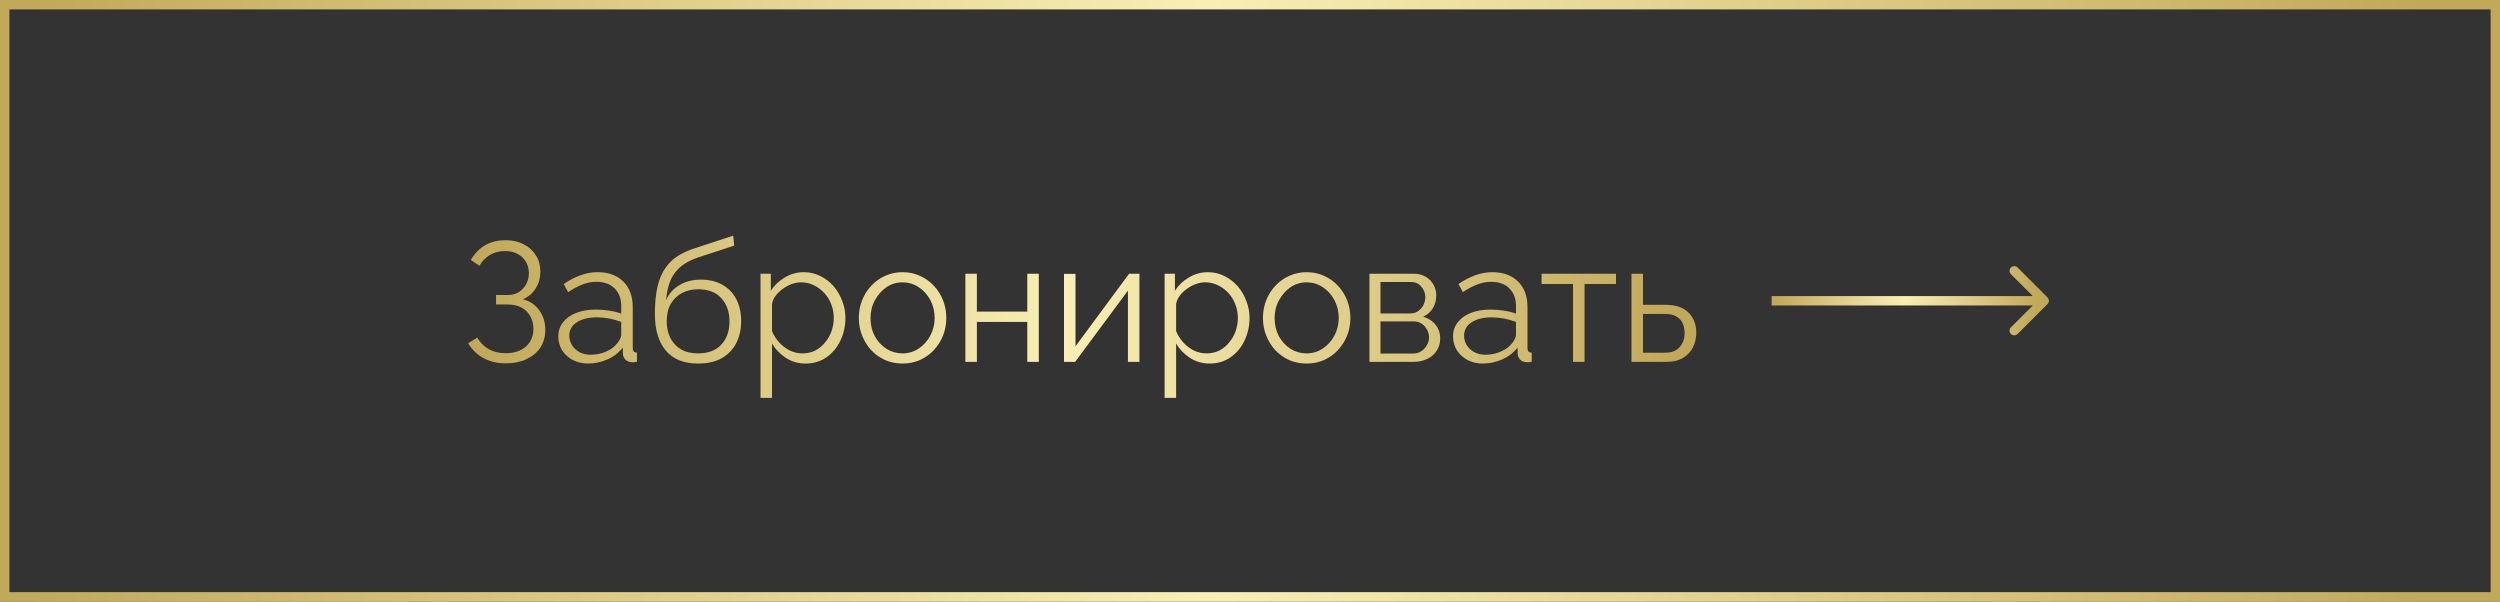 <?xml version="1.0" encoding="UTF-8"?> <svg xmlns="http://www.w3.org/2000/svg" width="266" height="64" viewBox="0 0 266 64" fill="none"><rect x="0" y="0" width="266" height="64" fill="#333333" stroke="none"/><rect x="0.5" y="0.5" width="265" height="63" stroke="url(#paint0_linear_1607_8116)"></rect><path d="M53.806 38.662C52.93 38.662 52.144 38.476 51.448 38.104C50.752 37.72 50.206 37.192 49.81 36.52L50.782 35.926C51.082 36.454 51.49 36.862 52.006 37.15C52.522 37.438 53.116 37.582 53.788 37.582C54.7 37.582 55.42 37.348 55.948 36.88C56.488 36.4 56.758 35.764 56.758 34.972C56.758 34.468 56.644 34.024 56.416 33.64C56.2 33.244 55.888 32.938 55.48 32.722C55.072 32.506 54.58 32.398 54.004 32.398H52.78V31.39H54.022C54.466 31.39 54.856 31.288 55.192 31.084C55.528 30.868 55.792 30.586 55.984 30.238C56.176 29.89 56.272 29.5 56.272 29.068C56.272 28.6 56.164 28.192 55.948 27.844C55.744 27.496 55.45 27.22 55.066 27.016C54.694 26.812 54.256 26.71 53.752 26.71C53.14 26.71 52.6 26.848 52.132 27.124C51.664 27.4 51.292 27.784 51.016 28.276L50.098 27.664C50.47 27.004 50.962 26.488 51.574 26.116C52.198 25.744 52.942 25.558 53.806 25.558C54.538 25.558 55.174 25.702 55.714 25.99C56.266 26.266 56.698 26.656 57.01 27.16C57.334 27.652 57.496 28.234 57.496 28.906C57.496 29.554 57.334 30.142 57.01 30.67C56.698 31.186 56.242 31.576 55.642 31.84C56.398 32.044 56.98 32.44 57.388 33.028C57.808 33.616 58.018 34.3 58.018 35.08C58.018 35.824 57.838 36.466 57.478 37.006C57.118 37.534 56.62 37.942 55.984 38.23C55.36 38.518 54.634 38.662 53.806 38.662ZM59.403 35.8C59.403 35.212 59.571 34.708 59.907 34.288C60.243 33.856 60.705 33.526 61.293 33.298C61.893 33.058 62.583 32.938 63.363 32.938C63.819 32.938 64.293 32.974 64.785 33.046C65.277 33.118 65.715 33.226 66.099 33.37V32.578C66.099 31.786 65.865 31.156 65.397 30.688C64.929 30.22 64.281 29.986 63.453 29.986C62.949 29.986 62.451 30.082 61.959 30.274C61.479 30.454 60.975 30.724 60.447 31.084L59.979 30.22C60.591 29.8 61.191 29.488 61.779 29.284C62.367 29.068 62.967 28.96 63.579 28.96C64.731 28.96 65.643 29.29 66.315 29.95C66.987 30.61 67.323 31.522 67.323 32.686V37.024C67.323 37.192 67.359 37.318 67.431 37.402C67.503 37.474 67.617 37.516 67.773 37.528V38.5C67.641 38.512 67.527 38.524 67.431 38.536C67.335 38.548 67.263 38.548 67.215 38.536C66.915 38.524 66.687 38.428 66.531 38.248C66.375 38.068 66.291 37.876 66.279 37.672L66.261 36.988C65.841 37.528 65.295 37.948 64.623 38.248C63.951 38.536 63.267 38.68 62.571 38.68C61.971 38.68 61.425 38.554 60.933 38.302C60.453 38.038 60.075 37.69 59.799 37.258C59.535 36.814 59.403 36.328 59.403 35.8ZM65.685 36.52C65.817 36.352 65.919 36.19 65.991 36.034C66.063 35.878 66.099 35.74 66.099 35.62V34.252C65.691 34.096 65.265 33.976 64.821 33.892C64.389 33.808 63.951 33.766 63.507 33.766C62.631 33.766 61.923 33.94 61.383 34.288C60.843 34.636 60.573 35.11 60.573 35.71C60.573 36.058 60.663 36.388 60.843 36.7C61.023 37 61.287 37.252 61.635 37.456C61.983 37.648 62.391 37.744 62.859 37.744C63.447 37.744 63.993 37.63 64.497 37.402C65.013 37.174 65.409 36.88 65.685 36.52ZM74.269 38.68C72.757 38.68 71.611 38.218 70.831 37.294C70.063 36.358 69.679 35.068 69.679 33.424C69.679 32.26 69.775 31.276 69.967 30.472C70.159 29.668 70.441 29.008 70.813 28.492C71.185 27.964 71.641 27.532 72.181 27.196C72.733 26.86 73.363 26.584 74.071 26.368L78.013 25.072L78.121 26.134L74.323 27.376C73.603 27.616 73.003 27.922 72.523 28.294C72.043 28.666 71.665 29.14 71.389 29.716C71.125 30.28 70.951 31.018 70.867 31.93C71.179 31.234 71.659 30.7 72.307 30.328C72.955 29.944 73.705 29.752 74.557 29.752C75.469 29.752 76.243 29.938 76.879 30.31C77.527 30.682 78.019 31.198 78.355 31.858C78.691 32.518 78.859 33.28 78.859 34.144C78.859 35.056 78.679 35.854 78.319 36.538C77.971 37.21 77.455 37.738 76.771 38.122C76.099 38.494 75.265 38.68 74.269 38.68ZM74.269 37.6C75.337 37.6 76.159 37.294 76.735 36.682C77.323 36.058 77.617 35.23 77.617 34.198C77.617 33.19 77.329 32.368 76.753 31.732C76.189 31.096 75.361 30.778 74.269 30.778C73.645 30.778 73.081 30.91 72.577 31.174C72.073 31.438 71.671 31.822 71.371 32.326C71.083 32.83 70.939 33.454 70.939 34.198C70.939 34.846 71.065 35.428 71.317 35.944C71.581 36.46 71.959 36.868 72.451 37.168C72.943 37.456 73.549 37.6 74.269 37.6ZM85.706 38.68C84.926 38.68 84.224 38.476 83.6 38.068C82.988 37.66 82.502 37.156 82.142 36.556V42.334H80.918V29.122H82.016V30.94C82.388 30.352 82.886 29.878 83.51 29.518C84.134 29.146 84.8 28.96 85.508 28.96C86.156 28.96 86.75 29.098 87.29 29.374C87.83 29.638 88.298 29.998 88.694 30.454C89.09 30.91 89.396 31.432 89.612 32.02C89.84 32.596 89.954 33.196 89.954 33.82C89.954 34.696 89.774 35.506 89.414 36.25C89.066 36.982 88.574 37.57 87.938 38.014C87.302 38.458 86.558 38.68 85.706 38.68ZM85.364 37.6C85.88 37.6 86.342 37.498 86.75 37.294C87.158 37.078 87.506 36.79 87.794 36.43C88.094 36.07 88.322 35.668 88.478 35.224C88.634 34.768 88.712 34.3 88.712 33.82C88.712 33.316 88.622 32.836 88.442 32.38C88.274 31.924 88.028 31.522 87.704 31.174C87.38 30.826 87.008 30.55 86.588 30.346C86.168 30.142 85.712 30.04 85.22 30.04C84.908 30.04 84.584 30.1 84.248 30.22C83.912 30.34 83.588 30.514 83.276 30.742C82.976 30.958 82.724 31.204 82.52 31.48C82.316 31.756 82.19 32.05 82.142 32.362V35.242C82.334 35.686 82.592 36.088 82.916 36.448C83.24 36.796 83.612 37.078 84.032 37.294C84.464 37.498 84.908 37.6 85.364 37.6ZM96.024 38.68C95.352 38.68 94.728 38.554 94.152 38.302C93.588 38.038 93.096 37.684 92.676 37.24C92.268 36.784 91.95 36.268 91.722 35.692C91.494 35.104 91.38 34.486 91.38 33.838C91.38 33.166 91.494 32.542 91.722 31.966C91.95 31.378 92.274 30.862 92.694 30.418C93.114 29.962 93.606 29.608 94.17 29.356C94.746 29.092 95.37 28.96 96.042 28.96C96.714 28.96 97.332 29.092 97.896 29.356C98.46 29.608 98.952 29.962 99.372 30.418C99.792 30.862 100.116 31.378 100.344 31.966C100.572 32.542 100.686 33.166 100.686 33.838C100.686 34.486 100.572 35.104 100.344 35.692C100.116 36.268 99.792 36.784 99.372 37.24C98.964 37.684 98.472 38.038 97.896 38.302C97.332 38.554 96.708 38.68 96.024 38.68ZM92.622 33.856C92.622 34.552 92.772 35.188 93.072 35.764C93.384 36.328 93.798 36.778 94.314 37.114C94.83 37.438 95.4 37.6 96.024 37.6C96.648 37.6 97.218 37.432 97.734 37.096C98.25 36.76 98.664 36.304 98.976 35.728C99.288 35.14 99.444 34.504 99.444 33.82C99.444 33.124 99.288 32.488 98.976 31.912C98.664 31.336 98.25 30.88 97.734 30.544C97.218 30.208 96.648 30.04 96.024 30.04C95.4 30.04 94.83 30.214 94.314 30.562C93.81 30.91 93.402 31.372 93.09 31.948C92.778 32.512 92.622 33.148 92.622 33.856ZM102.715 38.5V29.122H103.939V33.154H109.303V29.122H110.527V38.5H109.303V34.252H103.939V38.5H102.715ZM113.209 38.5V29.14H114.433V36.844L120.139 29.122H121.237V38.5H120.013V30.922L114.397 38.5H113.209ZM128.702 38.68C127.922 38.68 127.22 38.476 126.596 38.068C125.984 37.66 125.498 37.156 125.138 36.556V42.334H123.914V29.122H125.012V30.94C125.384 30.352 125.882 29.878 126.506 29.518C127.13 29.146 127.796 28.96 128.504 28.96C129.152 28.96 129.746 29.098 130.286 29.374C130.826 29.638 131.294 29.998 131.69 30.454C132.086 30.91 132.392 31.432 132.608 32.02C132.836 32.596 132.95 33.196 132.95 33.82C132.95 34.696 132.77 35.506 132.41 36.25C132.062 36.982 131.57 37.57 130.934 38.014C130.298 38.458 129.554 38.68 128.702 38.68ZM128.36 37.6C128.876 37.6 129.338 37.498 129.746 37.294C130.154 37.078 130.502 36.79 130.79 36.43C131.09 36.07 131.318 35.668 131.474 35.224C131.63 34.768 131.708 34.3 131.708 33.82C131.708 33.316 131.618 32.836 131.438 32.38C131.27 31.924 131.024 31.522 130.7 31.174C130.376 30.826 130.004 30.55 129.584 30.346C129.164 30.142 128.708 30.04 128.216 30.04C127.904 30.04 127.58 30.1 127.244 30.22C126.908 30.34 126.584 30.514 126.272 30.742C125.972 30.958 125.72 31.204 125.516 31.48C125.312 31.756 125.186 32.05 125.138 32.362V35.242C125.33 35.686 125.588 36.088 125.912 36.448C126.236 36.796 126.608 37.078 127.028 37.294C127.46 37.498 127.904 37.6 128.36 37.6ZM139.02 38.68C138.348 38.68 137.724 38.554 137.148 38.302C136.584 38.038 136.092 37.684 135.672 37.24C135.264 36.784 134.946 36.268 134.718 35.692C134.49 35.104 134.376 34.486 134.376 33.838C134.376 33.166 134.49 32.542 134.718 31.966C134.946 31.378 135.27 30.862 135.69 30.418C136.11 29.962 136.602 29.608 137.166 29.356C137.742 29.092 138.366 28.96 139.038 28.96C139.71 28.96 140.328 29.092 140.892 29.356C141.456 29.608 141.948 29.962 142.368 30.418C142.788 30.862 143.112 31.378 143.34 31.966C143.568 32.542 143.682 33.166 143.682 33.838C143.682 34.486 143.568 35.104 143.34 35.692C143.112 36.268 142.788 36.784 142.368 37.24C141.96 37.684 141.468 38.038 140.892 38.302C140.328 38.554 139.704 38.68 139.02 38.68ZM135.618 33.856C135.618 34.552 135.768 35.188 136.068 35.764C136.38 36.328 136.794 36.778 137.31 37.114C137.826 37.438 138.396 37.6 139.02 37.6C139.644 37.6 140.214 37.432 140.73 37.096C141.246 36.76 141.66 36.304 141.972 35.728C142.284 35.14 142.44 34.504 142.44 33.82C142.44 33.124 142.284 32.488 141.972 31.912C141.66 31.336 141.246 30.88 140.73 30.544C140.214 30.208 139.644 30.04 139.02 30.04C138.396 30.04 137.826 30.214 137.31 30.562C136.806 30.91 136.398 31.372 136.086 31.948C135.774 32.512 135.618 33.148 135.618 33.856ZM145.711 38.5V29.122H150.391C150.919 29.122 151.363 29.236 151.723 29.464C152.083 29.68 152.353 29.962 152.533 30.31C152.725 30.658 152.821 31.03 152.821 31.426C152.821 31.93 152.701 32.386 152.461 32.794C152.221 33.19 151.873 33.49 151.417 33.694C151.957 33.85 152.395 34.132 152.731 34.54C153.067 34.948 153.235 35.44 153.235 36.016C153.235 36.52 153.109 36.958 152.857 37.33C152.617 37.702 152.281 37.99 151.849 38.194C151.429 38.398 150.943 38.5 150.391 38.5H145.711ZM146.881 37.618H150.355C150.667 37.618 150.949 37.54 151.201 37.384C151.465 37.216 151.669 37 151.813 36.736C151.969 36.472 152.047 36.196 152.047 35.908C152.047 35.596 151.975 35.314 151.831 35.062C151.687 34.798 151.495 34.588 151.255 34.432C151.015 34.276 150.739 34.198 150.427 34.198H146.881V37.618ZM146.881 33.352H150.067C150.379 33.352 150.655 33.268 150.895 33.1C151.135 32.932 151.321 32.716 151.453 32.452C151.585 32.188 151.651 31.912 151.651 31.624C151.651 31.192 151.507 30.814 151.219 30.49C150.943 30.166 150.583 30.004 150.139 30.004H146.881V33.352ZM154.606 35.8C154.606 35.212 154.774 34.708 155.11 34.288C155.446 33.856 155.908 33.526 156.496 33.298C157.096 33.058 157.786 32.938 158.566 32.938C159.022 32.938 159.496 32.974 159.988 33.046C160.48 33.118 160.918 33.226 161.302 33.37V32.578C161.302 31.786 161.068 31.156 160.6 30.688C160.132 30.22 159.484 29.986 158.656 29.986C158.152 29.986 157.654 30.082 157.162 30.274C156.682 30.454 156.178 30.724 155.65 31.084L155.182 30.22C155.794 29.8 156.394 29.488 156.982 29.284C157.57 29.068 158.17 28.96 158.782 28.96C159.934 28.96 160.846 29.29 161.518 29.95C162.19 30.61 162.526 31.522 162.526 32.686V37.024C162.526 37.192 162.562 37.318 162.634 37.402C162.706 37.474 162.82 37.516 162.976 37.528V38.5C162.844 38.512 162.73 38.524 162.634 38.536C162.538 38.548 162.466 38.548 162.418 38.536C162.118 38.524 161.89 38.428 161.734 38.248C161.578 38.068 161.494 37.876 161.482 37.672L161.464 36.988C161.044 37.528 160.498 37.948 159.826 38.248C159.154 38.536 158.47 38.68 157.774 38.68C157.174 38.68 156.628 38.554 156.136 38.302C155.656 38.038 155.278 37.69 155.002 37.258C154.738 36.814 154.606 36.328 154.606 35.8ZM160.888 36.52C161.02 36.352 161.122 36.19 161.194 36.034C161.266 35.878 161.302 35.74 161.302 35.62V34.252C160.894 34.096 160.468 33.976 160.024 33.892C159.592 33.808 159.154 33.766 158.71 33.766C157.834 33.766 157.126 33.94 156.586 34.288C156.046 34.636 155.776 35.11 155.776 35.71C155.776 36.058 155.866 36.388 156.046 36.7C156.226 37 156.49 37.252 156.838 37.456C157.186 37.648 157.594 37.744 158.062 37.744C158.65 37.744 159.196 37.63 159.7 37.402C160.216 37.174 160.612 36.88 160.888 36.52ZM167.37 38.5V30.22H164.022V29.122H171.942V30.22H168.594V38.5H167.37ZM173.59 38.5V29.122H174.814V32.434H177.244C178.312 32.434 179.116 32.71 179.656 33.262C180.208 33.802 180.484 34.516 180.484 35.404C180.484 35.98 180.364 36.502 180.124 36.97C179.884 37.438 179.53 37.81 179.062 38.086C178.606 38.362 178.03 38.5 177.334 38.5H173.59ZM174.814 37.528H177.172C177.664 37.528 178.06 37.432 178.36 37.24C178.66 37.036 178.882 36.778 179.026 36.466C179.17 36.142 179.242 35.794 179.242 35.422C179.242 35.062 179.176 34.732 179.044 34.432C178.924 34.12 178.708 33.874 178.396 33.694C178.096 33.502 177.676 33.406 177.136 33.406H174.814V37.528Z" fill="url(#paint1_linear_1607_8116)"></path><path d="M217.854 32.354C218.049 32.158 218.049 31.842 217.854 31.646L214.672 28.465C214.476 28.269 214.16 28.269 213.964 28.465C213.769 28.66 213.769 28.976 213.964 29.172L216.793 32L213.964 34.828C213.769 35.024 213.769 35.34 213.964 35.535C214.16 35.731 214.476 35.731 214.672 35.535L217.854 32.354ZM188.5 32.5L217.5 32.5L217.5 31.5L188.5 31.5L188.5 32.5Z" fill="url(#paint2_linear_1607_8116)"></path><defs><linearGradient id="paint0_linear_1607_8116" x1="3.41" y1="38.502" x2="262.59" y2="38.502" gradientUnits="userSpaceOnUse"><stop stop-color="#C2A959"></stop><stop offset="0.483" stop-color="#F9EFB4"></stop><stop offset="0.982" stop-color="#C2A959"></stop></linearGradient><linearGradient id="paint1_linear_1607_8116" x1="50.705" y1="34.133" x2="180.295" y2="34.133" gradientUnits="userSpaceOnUse"><stop stop-color="#C2A959"></stop><stop offset="0.483" stop-color="#F9EFB4"></stop><stop offset="0.982" stop-color="#C2A959"></stop></linearGradient><linearGradient id="paint2_linear_1607_8116" x1="188.872" y1="32.602" x2="217.128" y2="32.602" gradientUnits="userSpaceOnUse"><stop stop-color="#C2A959"></stop><stop offset="0.483" stop-color="#F9EFB4"></stop><stop offset="0.982" stop-color="#C2A959"></stop></linearGradient></defs></svg> 